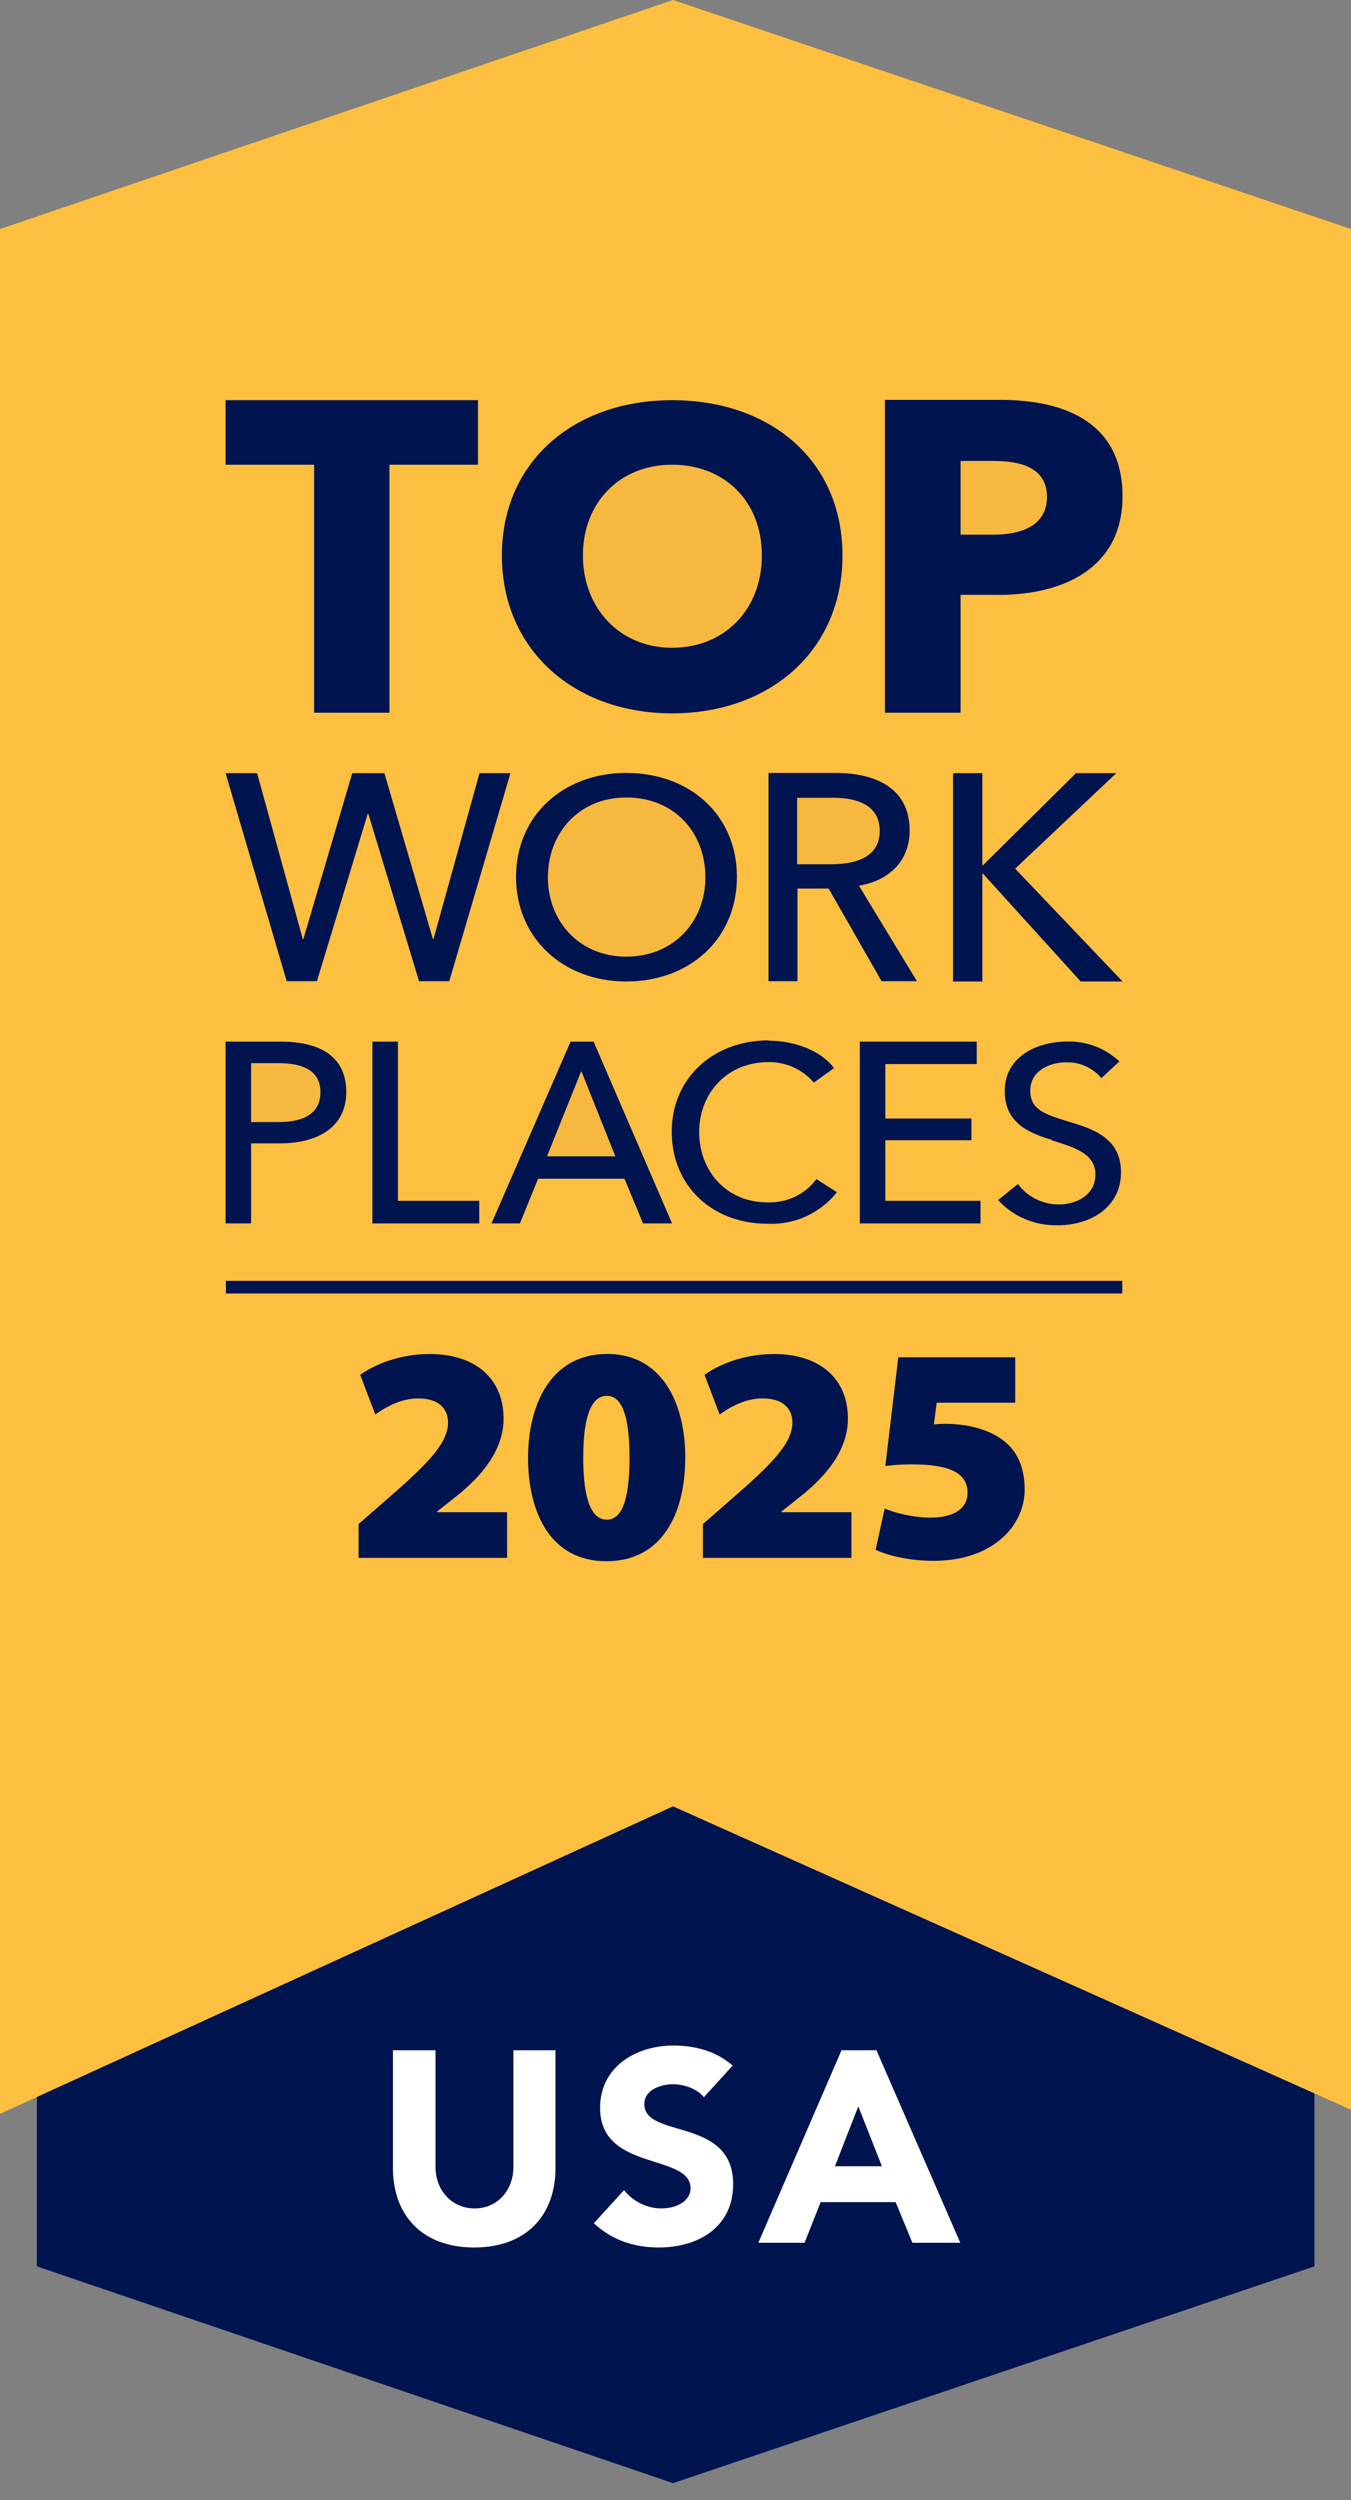 <?xml version="1.0" encoding="UTF-8"?>
<svg id="Layer_1" xmlns="http://www.w3.org/2000/svg" version="1.1" viewBox="0 0 168.94 312.6">
  <rect x="0" y="0" width="168.94" height="312.6" fill="#808080" stroke="none"/>
  <!-- Generator: Adobe Illustrator 29.5.0, SVG Export Plug-In . SVG Version: 2.1.0 Build 35)  -->
  <defs>
    <style>
      .st0 {
        fill: #fff;
      }

      .st1, .st2, .st3 {
        fill-rule: evenodd;
      }

      .st1, .st4 {
        fill: #001450;
      }

      .st2 {
        fill: #f7b83f;
      }

      .st3 {
        fill: #fdbf3f;
      }
    </style>
  </defs>
  <polygon class="st4" points="164.37 283.39 164.37 240.13 164.37 207.24 4.61 207.24 4.61 283.39 84.16 310.5 164.37 283.39"/>
  <polygon class="st3" points="84.16 0 0 28.64 0 264.32 84.16 225.87 168.94 263.81 168.94 28.64 84.16 0"/>
  <path class="st1" d="M84.04,50.04c12.29,0,21.31,7.53,21.31,19.42s-9.06,19.74-21.31,19.74-21.28-7.96-21.28-19.74,9.06-19.42,21.28-19.42Z"/>
  <path class="st1" d="M114.61,122.69h-4.37l-6.62-11.58h-3.9v11.58h-3.62v-26.04h8.35c5.04,0,9.3,1.89,9.3,7.21,0,3.82-2.6,6.26-6.34,6.89l7.25,11.94h-.04Z"/>
  <polygon class="st1" points="121.47 139.86 121.47 142.58 110.71 142.58 110.71 150.15 122.61 150.15 122.61 152.98 107.52 152.98 107.52 130.25 122.14 130.25 122.14 133.05 110.71 133.05 110.71 139.86 121.47 139.86"/>
  <path class="st1" d="M78.32,122.73c-7.92,0-13.79-5.44-13.79-13.08s5.87-13,13.79-13,13.83,5.24,13.83,13-5.91,13.08-13.83,13.08Z"/>
  <polygon class="st1" points="84.04 152.98 80.41 152.98 78.09 147.39 67.29 147.39 65.01 152.98 61.46 152.98 71.35 130.25 74.23 130.25 84.04 152.98"/>
  <path class="st1" d="M96.13,130.13c3.11,0,6.5,1.18,8.16,3.43l-2.52,1.81c-1.42-1.65-3.51-2.6-5.67-2.56-5.28,0-8.67,3.98-8.67,8.75s3.31,8.79,8.55,8.79c2.4.08,4.69-.98,6.11-2.92l2.56,1.65c-2.09,2.64-5.32,4.1-8.67,3.94-6.97,0-11.98-4.77-11.98-11.5s5.2-11.43,12.13-11.43v.04Z"/>
  <polygon class="st1" points="28.21 50.04 59.77 50.04 59.77 58.11 48.7 58.11 48.7 89.12 39.28 89.12 39.28 58.11 28.21 58.11 28.21 50.04"/>
  <polygon class="st1" points="32.15 96.68 37.86 117.41 37.94 117.41 44.05 96.68 48.07 96.68 54.13 117.41 54.21 117.41 59.96 96.68 63.83 96.68 56.18 122.69 52.4 122.69 46.06 101.77 45.98 101.77 39.63 122.69 35.85 122.69 28.21 96.68 32.15 96.68"/>
  <polygon class="st1" points="59.93 150.15 59.93 152.98 46.57 152.98 46.57 130.25 49.76 130.25 49.76 150.15 59.93 150.15"/>
  <path class="st1" d="M28.21,130.25h6.93c4.92,0,8.16,1.89,8.16,6.3s-3.59,6.42-8.31,6.42h-3.59v10.01h-3.19v-22.73Z"/>
  <path class="st1" d="M131.55,142.54c-2.92-.87-5.91-2.13-5.91-6.11,0-4.33,4.06-6.19,7.8-6.19,2.4-.08,4.77.83,6.54,2.48l-2.25,2.09c-1.1-1.3-2.76-2.05-4.45-1.97-2.05,0-4.45,1.06-4.45,3.55s2.09,2.99,4.65,3.82c3.07.91,6.7,2.01,6.7,6.38s-3.82,6.62-7.88,6.62c-2.84.08-5.59-1.06-7.49-3.15l2.48-2.01c1.18,1.62,3.11,2.56,5.12,2.56,2.13,0,4.57-1.14,4.57-3.74s-2.56-3.39-5.4-4.26l-.04-.08Z"/>
  <polygon class="st1" points="135.14 122.73 122.92 109.25 122.84 109.25 122.84 122.73 119.18 122.73 119.18 96.68 122.84 96.68 122.84 108.19 122.92 108.19 134.55 96.68 139.59 96.68 126.94 108.62 140.38 122.73 135.14 122.73"/>
  <path class="st1" d="M124.81,74.38h-4.69v14.74h-9.46v-39.12h14.38c8.55,0,15.33,3.11,15.33,12.06s-7.37,12.33-15.52,12.33h-.04Z"/>
  <path class="st2" d="M104.13,99.76h-4.45v8.31h4.22c3.43,0,6.11-1.06,6.11-4.18s-2.68-4.14-5.87-4.14Z"/>
  <path class="st2" d="M84.04,81c6.58,0,11.23-4.81,11.23-11.54s-4.61-11.35-11.23-11.35-11.15,4.81-11.15,11.35,4.57,11.54,11.15,11.54Z"/>
  <path class="st2" d="M40.07,136.56c0-2.72-2.25-3.62-5.24-3.62h-3.43v7.37h3.43c3.07,0,5.24-1.02,5.24-3.74Z"/>
  <path class="st2" d="M78.32,99.72c-5.99,0-9.81,4.53-9.81,9.97s3.86,9.93,9.81,9.93,9.89-4.41,9.89-9.93-3.82-9.97-9.89-9.97Z"/>
  <polygon class="st2" points="68.4 144.59 76.95 144.59 72.69 133.92 68.4 144.59"/>
  <path class="st2" d="M124.26,57.64h-4.14v9.22h3.98c3.55,0,6.82-1.06,6.82-4.73s-3.31-4.49-6.66-4.49Z"/>
  <rect class="st4" x="28.25" y="160.16" width="112.09" height="1.58"/>
  <path class="st0" d="M69.46,256.37v14.77c0,5.67-3.47,9.89-10.16,9.89s-10.16-4.22-10.16-9.89v-14.77h5.32v14.58c0,2.95,2.05,5.2,4.89,5.2s4.85-2.25,4.85-5.2v-14.58h5.32-.04Z"/>
  <path class="st0" d="M91.64,258.26l-3.62,3.98c-.87-1.1-2.56-1.62-3.86-1.62-1.5,0-3.59.67-3.59,2.48,0,4.37,11.11,1.58,11.11,10.01,0,5.36-4.33,7.92-9.3,7.92-3.11,0-5.83-.91-8.12-3.03l3.78-4.14c1.1,1.42,2.88,2.29,4.65,2.29s3.66-.83,3.66-2.52c0-4.41-11.31-2.05-11.31-10.05,0-5.12,4.45-7.8,9.18-7.8,2.72,0,5.36.71,7.41,2.52v-.04Z"/>
  <path class="st0" d="M110.28,270.87l-2.95-7.49-2.92,7.49h5.91-.04ZM94.83,280.44l10.4-24.07h4.37l10.48,24.07h-5.99l-2.09-5.08h-9.38l-2.01,5.08h-5.87.08Z"/>
  <path class="st4" d="M44.84,194.79v-4.22l3.47-3.03c5.08-4.41,7.68-7.01,7.72-9.61,0-1.81-1.18-3.07-3.74-3.07-2.09,0-3.98,1.02-5.36,2.01l-1.89-4.96c1.93-1.38,5.08-2.6,8.67-2.6,5.83,0,9.26,3.15,9.26,8.08,0,4.02-2.84,7.25-5.83,9.65l-2.48,1.97v.08h8.75v5.71s-18.56,0-18.56,0Z"/>
  <path class="st4" d="M85.69,182.22c0,7.37-3.11,13-9.85,13-7.17,0-9.81-6.34-9.81-12.92s2.8-13,9.89-13,9.77,6.5,9.77,12.92ZM72.93,182.26c0,5.44,1.1,7.76,2.95,7.76s2.84-2.36,2.84-7.76-1.02-7.72-2.84-7.72-2.95,2.29-2.95,7.72Z"/>
  <path class="st4" d="M87.9,194.79v-4.22l3.47-3.03c5.08-4.41,7.68-7.01,7.72-9.61,0-1.81-1.18-3.07-3.74-3.07-2.09,0-3.98,1.02-5.36,2.01l-1.89-4.96c1.93-1.38,5.08-2.6,8.67-2.6,5.83,0,9.26,3.15,9.26,8.08,0,4.02-2.84,7.25-5.83,9.65l-2.48,1.97v.08h8.75v5.71s-18.56,0-18.56,0Z"/>
  <path class="st4" d="M126.94,175.4h-9.81l-.35,2.72c.55-.08.98-.08,1.46-.08,2.6,0,5.28.63,7.13,2.01s2.76,3.43,2.76,6.22c0,4.57-4.06,8.9-11.35,8.9-3.15,0-5.79-.67-7.29-1.38l1.14-5.16c1.14.51,3.51,1.14,5.75,1.14s4.61-.75,4.61-3.11-2.01-3.55-6.97-3.55c-1.34,0-2.29.08-3.31.2l1.62-13.59h14.62s0,5.67,0,5.67Z"/>
</svg>